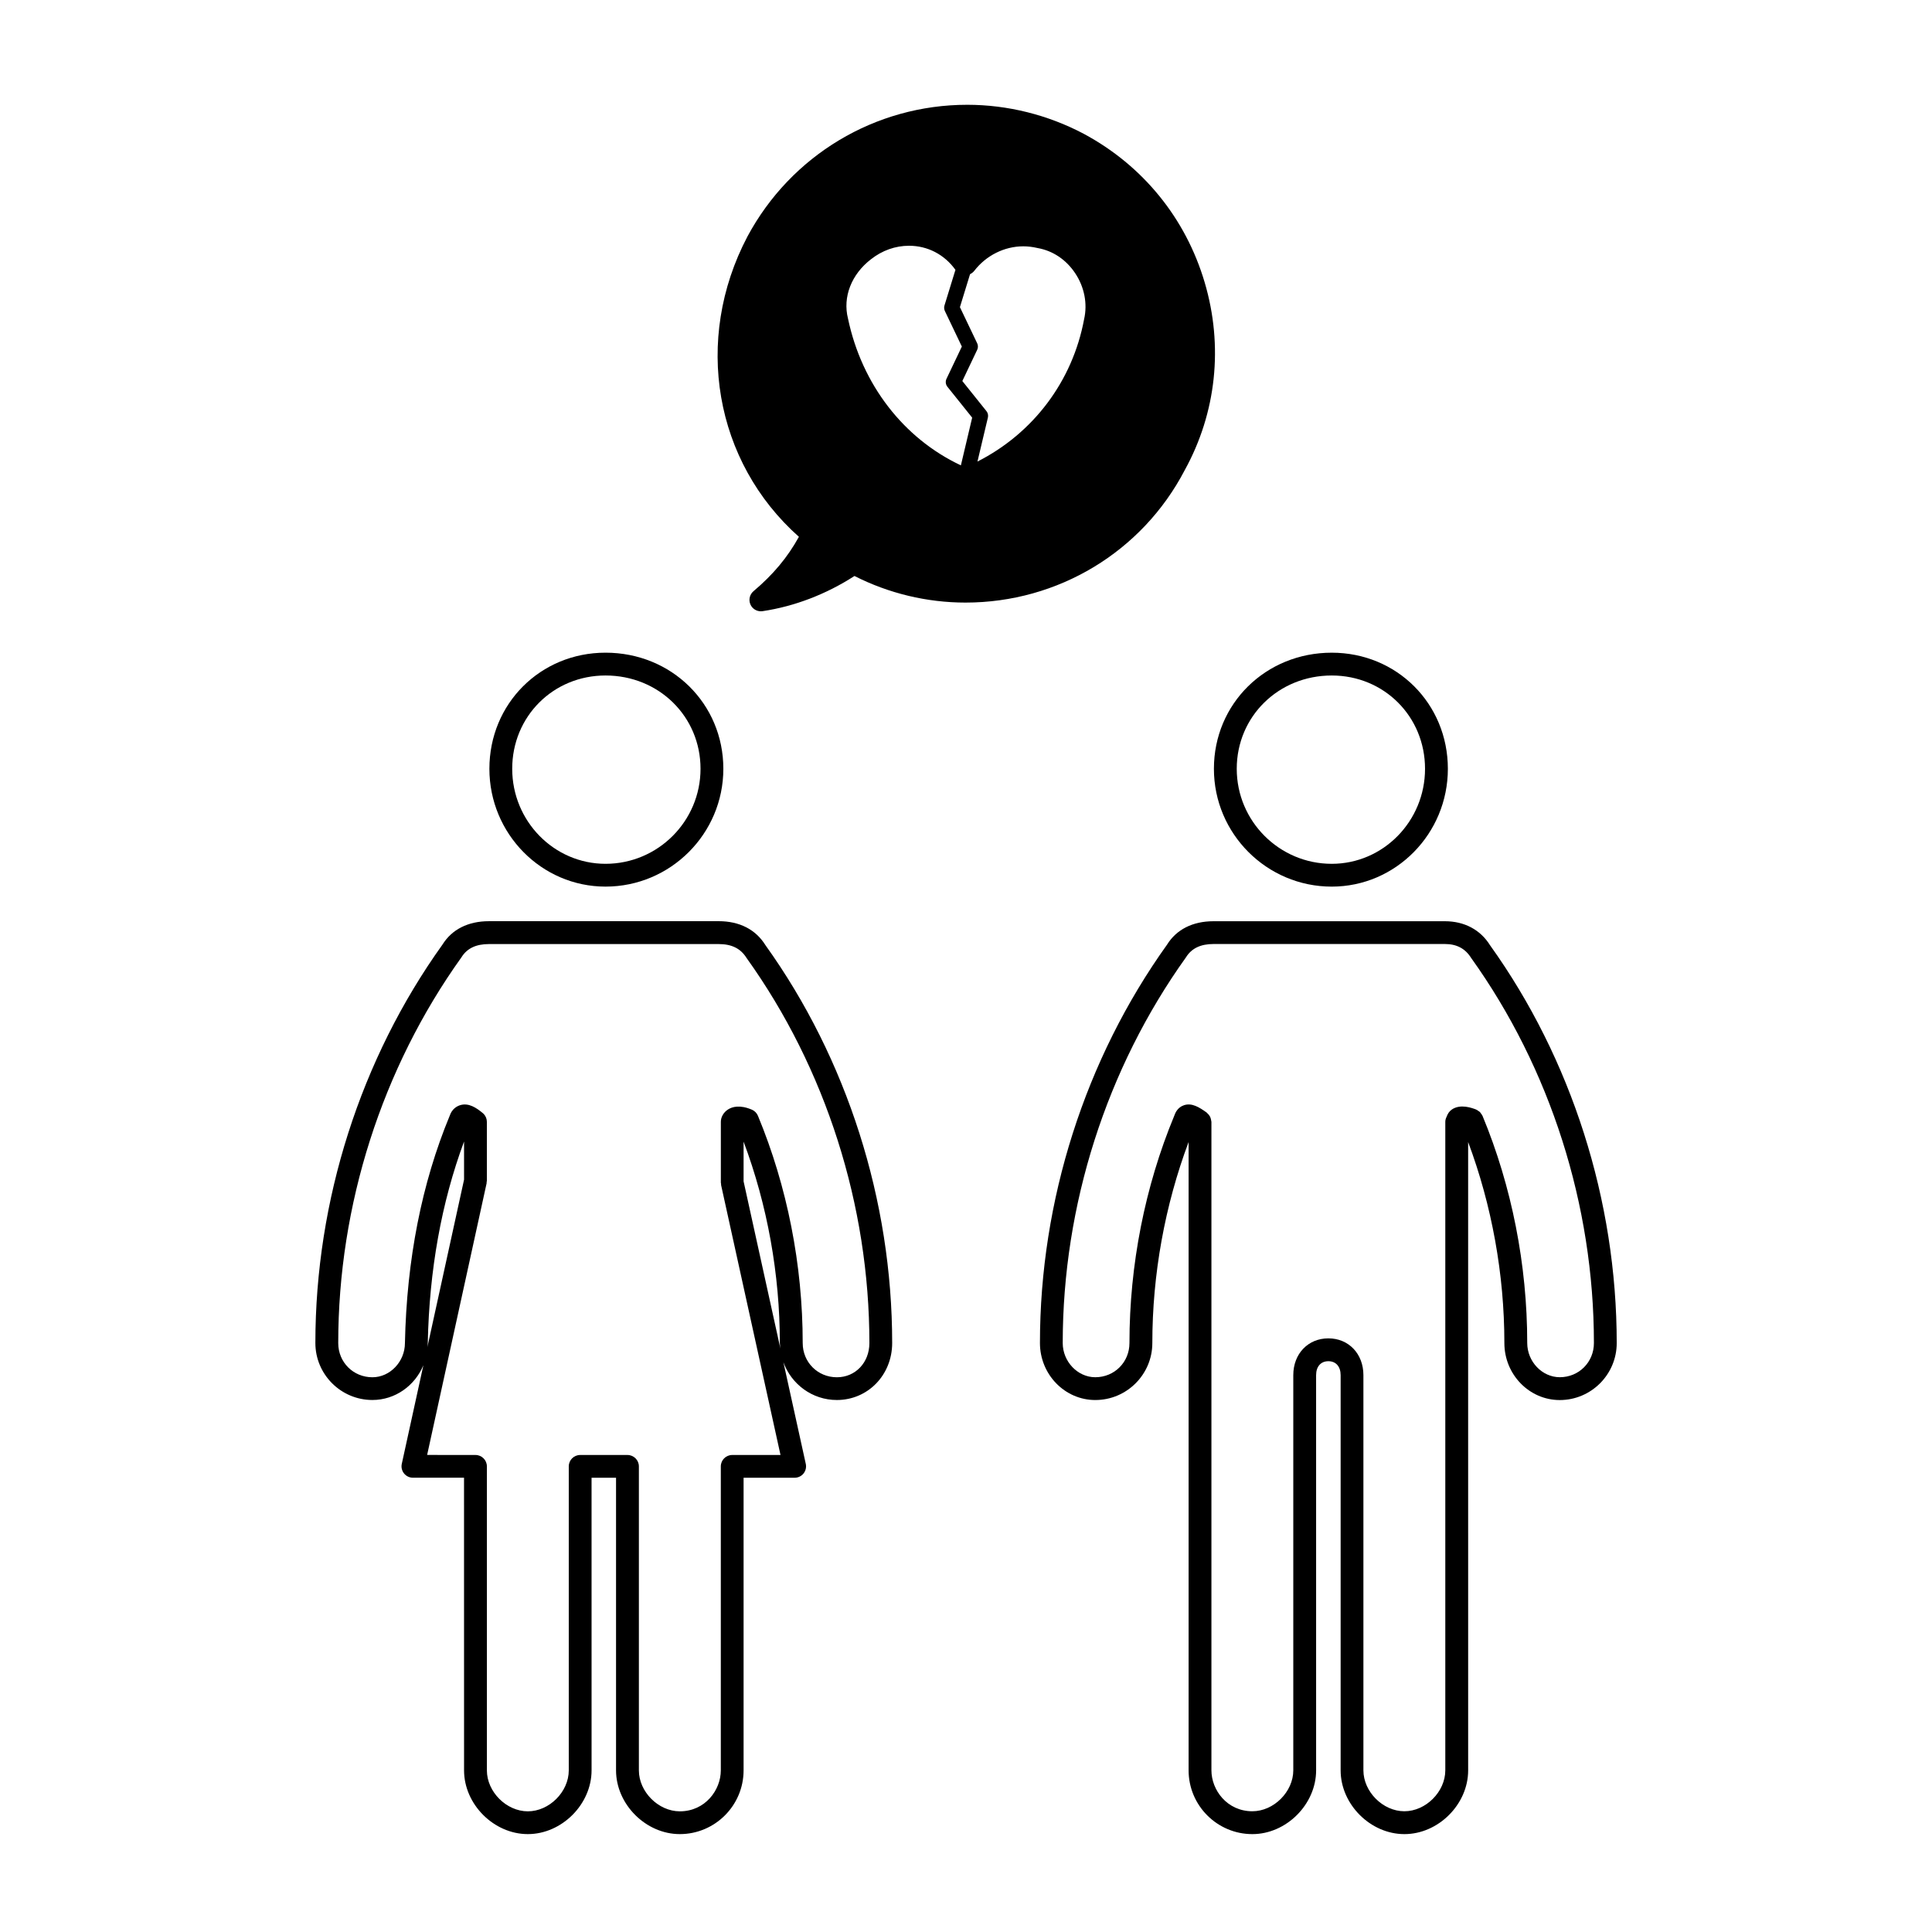 <?xml version="1.0" encoding="UTF-8"?>
<!-- Uploaded to: SVG Repo, www.svgrepo.com, Generator: SVG Repo Mixer Tools -->
<svg fill="#000000" width="800px" height="800px" version="1.1" viewBox="144 144 512 512" xmlns="http://www.w3.org/2000/svg">
 <g>
  <path d="m304.47 378.96c17.215 0 31.223-14.008 31.223-31.223 0-17.254-13.715-30.77-31.223-30.77-17.254 0-30.777 13.516-30.777 30.77 0 17.215 13.809 31.223 30.777 31.223zm0-55.949c14.117 0 25.176 10.863 25.176 24.727 0 13.887-11.289 25.18-25.176 25.18-13.637 0-24.73-11.297-24.73-25.18-0.004-13.863 10.863-24.727 24.73-24.727z"/>
  <path d="m343.69 300.67c-1.031 0.871-1.359 2.324-0.805 3.551 0.492 1.094 1.582 1.777 2.75 1.777 0.152 0 0.301-0.012 0.449-0.031 8.473-1.27 16.859-4.481 24.359-9.324 9.094 4.621 19.227 7.047 29.418 7.047 24.547 0 46.812-13.457 58.09-35.066 8.402-15.227 10.289-32.898 5.309-49.762-5.019-17.02-16.402-31.008-32.059-39.406-9.508-5.027-20.184-7.688-30.879-7.688-24.383 0-46.699 13.371-58.25 34.926-14.379 27.348-8.715 59.695 13.648 79.566-3.047 5.504-6.832 10.016-12.031 14.41zm25.031-72.277c-1.426-5.684 0.902-11.684 6.098-15.688 2.969-2.336 6.457-3.578 10.09-3.578 4.926 0 9.387 2.332 12.293 6.383l-2.906 9.445c-0.145 0.484-0.109 1.004 0.105 1.461l4.5 9.422-4.066 8.539c-0.332 0.699-0.238 1.527 0.246 2.125l6.555 8.176-2.992 12.645c-15.137-7.109-26.258-21.406-29.922-38.93zm33.477-12.629c3.133-4.066 7.984-6.488 12.988-6.488 1.211 0 2.422 0.141 3.789 0.457 4.027 0.707 7.562 3.066 9.961 6.672 2.43 3.648 3.301 8.039 2.367 12.176-3.074 16.52-13.543 30.266-28.266 37.734l2.766-11.656c0.137-0.598 0-1.238-0.395-1.723l-6.379-7.961 3.934-8.266c0.262-0.551 0.262-1.184 0-1.738l-4.574-9.578 2.684-8.734c0.434-0.215 0.828-0.512 1.125-0.895z"/>
  <path d="m465.7 347.74c0 17.215 14.012 31.223 31.227 31.223 16.969 0 30.773-14.008 30.773-31.223 0-17.254-13.523-30.77-30.773-30.77-17.508 0-31.227 13.516-31.227 30.77zm55.949 0c0 13.887-11.09 25.18-24.723 25.18-13.887 0-25.176-11.297-25.176-25.18 0-13.863 11.059-24.727 25.176-24.727 13.867 0 24.723 10.863 24.723 24.727z"/>
  <path d="m434.27 515.02c8.328 0 15.109-6.777 15.109-15.105 0-18.219 3.336-36.516 9.613-53.273v166.52c0 9.32 7.586 16.898 16.898 16.898 8.996 0 16.895-7.891 16.895-16.898l-0.004-104.73c0-2.281 1.25-3.699 3.254-3.699 1.996 0 3.246 1.414 3.246 3.699v104.73c0 9.004 7.894 16.898 16.898 16.898 8.996 0 16.898-7.891 16.898-16.898l-0.004-104.73v-61.781c6.266 16.746 9.602 35.047 9.602 53.273 0 8.328 6.586 15.105 14.676 15.105 8.324 0 15.098-6.777 15.098-15.105 0-37.777-11.965-75.273-33.574-105.43-2.551-4.102-6.801-6.359-11.961-6.359h-61.316c-5.531 0-9.824 2.195-12.305 6.191-21.723 30.328-33.695 67.828-33.695 105.59 0.004 8.328 6.578 15.105 14.672 15.105zm24.039-117.34c1.477-2.363 3.859-3.508 7.285-3.508h61.324c3.082 0 5.375 1.18 6.934 3.672 20.992 29.297 32.551 65.551 32.551 102.07 0 5.082-3.977 9.062-9.047 9.062-4.68 0-8.625-4.152-8.625-9.062 0-20.707-4.102-41.535-11.859-60.227-0.012-0.016-0.02-0.023-0.031-0.035-0.102-0.238-0.266-0.438-0.43-0.641-0.086-0.105-0.137-0.246-0.238-0.332-0.098-0.09-0.223-0.137-0.316-0.215-0.215-0.156-0.422-0.324-0.676-0.422-0.016 0-0.02-0.016-0.035-0.02-1.02-0.387-4.106-1.562-6.398 0.016-0.695 0.48-1.125 1.18-1.395 1.945-0.195 0.398-0.332 0.832-0.332 1.309v171.86c0 5.68-5.164 10.852-10.848 10.852s-10.855-5.176-10.855-10.852v-104.73c0-5.648-3.906-9.742-9.285-9.742-5.387 0-9.297 4.09-9.297 9.742v104.73c0 5.68-5.168 10.852-10.848 10.852-6.707 0-10.848-5.633-10.848-10.852v-171.86c0-0.09-0.047-0.156-0.051-0.242-0.02-0.207-0.066-0.398-0.121-0.594-0.055-0.188-0.105-0.363-0.195-0.527-0.086-0.168-0.195-0.312-0.312-0.465-0.125-0.168-0.258-0.312-0.414-0.441-0.066-0.059-0.102-0.137-0.172-0.188-1.969-1.41-3.91-2.625-5.981-1.949-1.77 0.578-2.367 2.117-2.621 2.852-7.75 18.695-11.855 39.504-11.855 60.18 0 5.082-3.977 9.062-9.059 9.062-4.676 0-8.625-4.152-8.625-9.062 0.008-36.512 11.57-72.758 32.676-102.23z"/>
  <path d="m266.98 613.16c0 9.004 7.894 16.898 16.898 16.898 8.996 0 16.895-7.891 16.895-16.898l-0.004-77.543h6.488v77.543c0 9.004 7.894 16.898 16.895 16.898 9.324 0 16.906-7.578 16.906-16.898v-77.543h13.531c0.918 0 1.785-0.414 2.359-1.129s0.789-1.648 0.594-2.543l-5.934-26.949c2.102 5.82 7.633 10.02 14.168 10.02 8.219 0 14.66-6.629 14.66-15.105 0-37.781-11.965-75.277-33.582-105.43-2.586-4.16-6.879-6.359-12.41-6.359l-60.871 0.004c-5.531 0-9.824 2.195-12.305 6.191-21.723 30.32-33.691 67.816-33.691 105.59 0 8.328 6.781 15.105 15.113 15.105 6.07 0 11.285-3.82 13.512-9.215l-5.723 26.145c-0.195 0.891 0.02 1.824 0.598 2.539 0.574 0.715 1.441 1.129 2.352 1.129h13.543zm0-156.54-9.723 44.395c0.023-0.344 0.105-0.68 0.105-1.039 0.406-19.387 3.617-37.281 9.617-53.461zm-9.785 72.953 15.758-71.984c0.023-0.105-0.004-0.211 0.004-0.316 0.016-0.105 0.066-0.207 0.066-0.324v-15.652-0.012-0.004-0.004c-0.004-0.762-0.293-1.457-0.762-1.984 0-0.004 0-0.004-0.004-0.004-0.066-0.074-0.137-0.145-0.211-0.215l-0.004-0.004c-0.039-0.039-0.086-0.074-0.125-0.105-1.676-1.395-3.703-2.742-5.891-2.106-0.961 0.277-2.254 1.02-2.856 2.84-7.402 17.859-11.391 38.102-11.859 60.227 0 4.914-3.945 9.062-8.613 9.062-5.082 0-9.062-3.981-9.062-9.062 0-36.527 11.562-72.773 32.66-102.24 1.465-2.359 3.848-3.5 7.281-3.5h60.871c3.43 0 5.812 1.148 7.387 3.672 21 29.293 32.562 65.547 32.562 102.07 0 5.164-3.703 9.062-8.609 9.062-5.082 0-9.062-3.981-9.062-9.062 0-20.691-4.102-41.52-11.863-60.227-0.301-0.73-0.871-1.305-1.586-1.617-3.211-1.375-5.246-0.781-6.383-0.039-1.145 0.75-1.859 1.996-1.863 3.25v0.012 16.105c0 0.117 0.051 0.211 0.066 0.324 0.012 0.105-0.02 0.215 0.004 0.324l15.742 71.527h-12.797c-1.672 0-3.023 1.355-3.023 3.023v80.559c0 5.219-4.152 10.852-10.863 10.852-5.68 0-10.848-5.176-10.848-10.852v-80.559c0-1.668-1.355-3.023-3.023-3.023h-12.535c-1.672 0-3.023 1.355-3.023 3.023v80.559c0 5.68-5.168 10.852-10.848 10.852-5.68 0-10.852-5.176-10.852-10.852v-80.559c0-1.668-1.355-3.023-3.023-3.023l-12.812-0.012zm93.621-28.184-9.758-44.32v-10.523c6.297 16.781 9.609 35.125 9.609 53.367 0 0.508 0.098 0.98 0.148 1.477z"/>
 </g>
</svg>